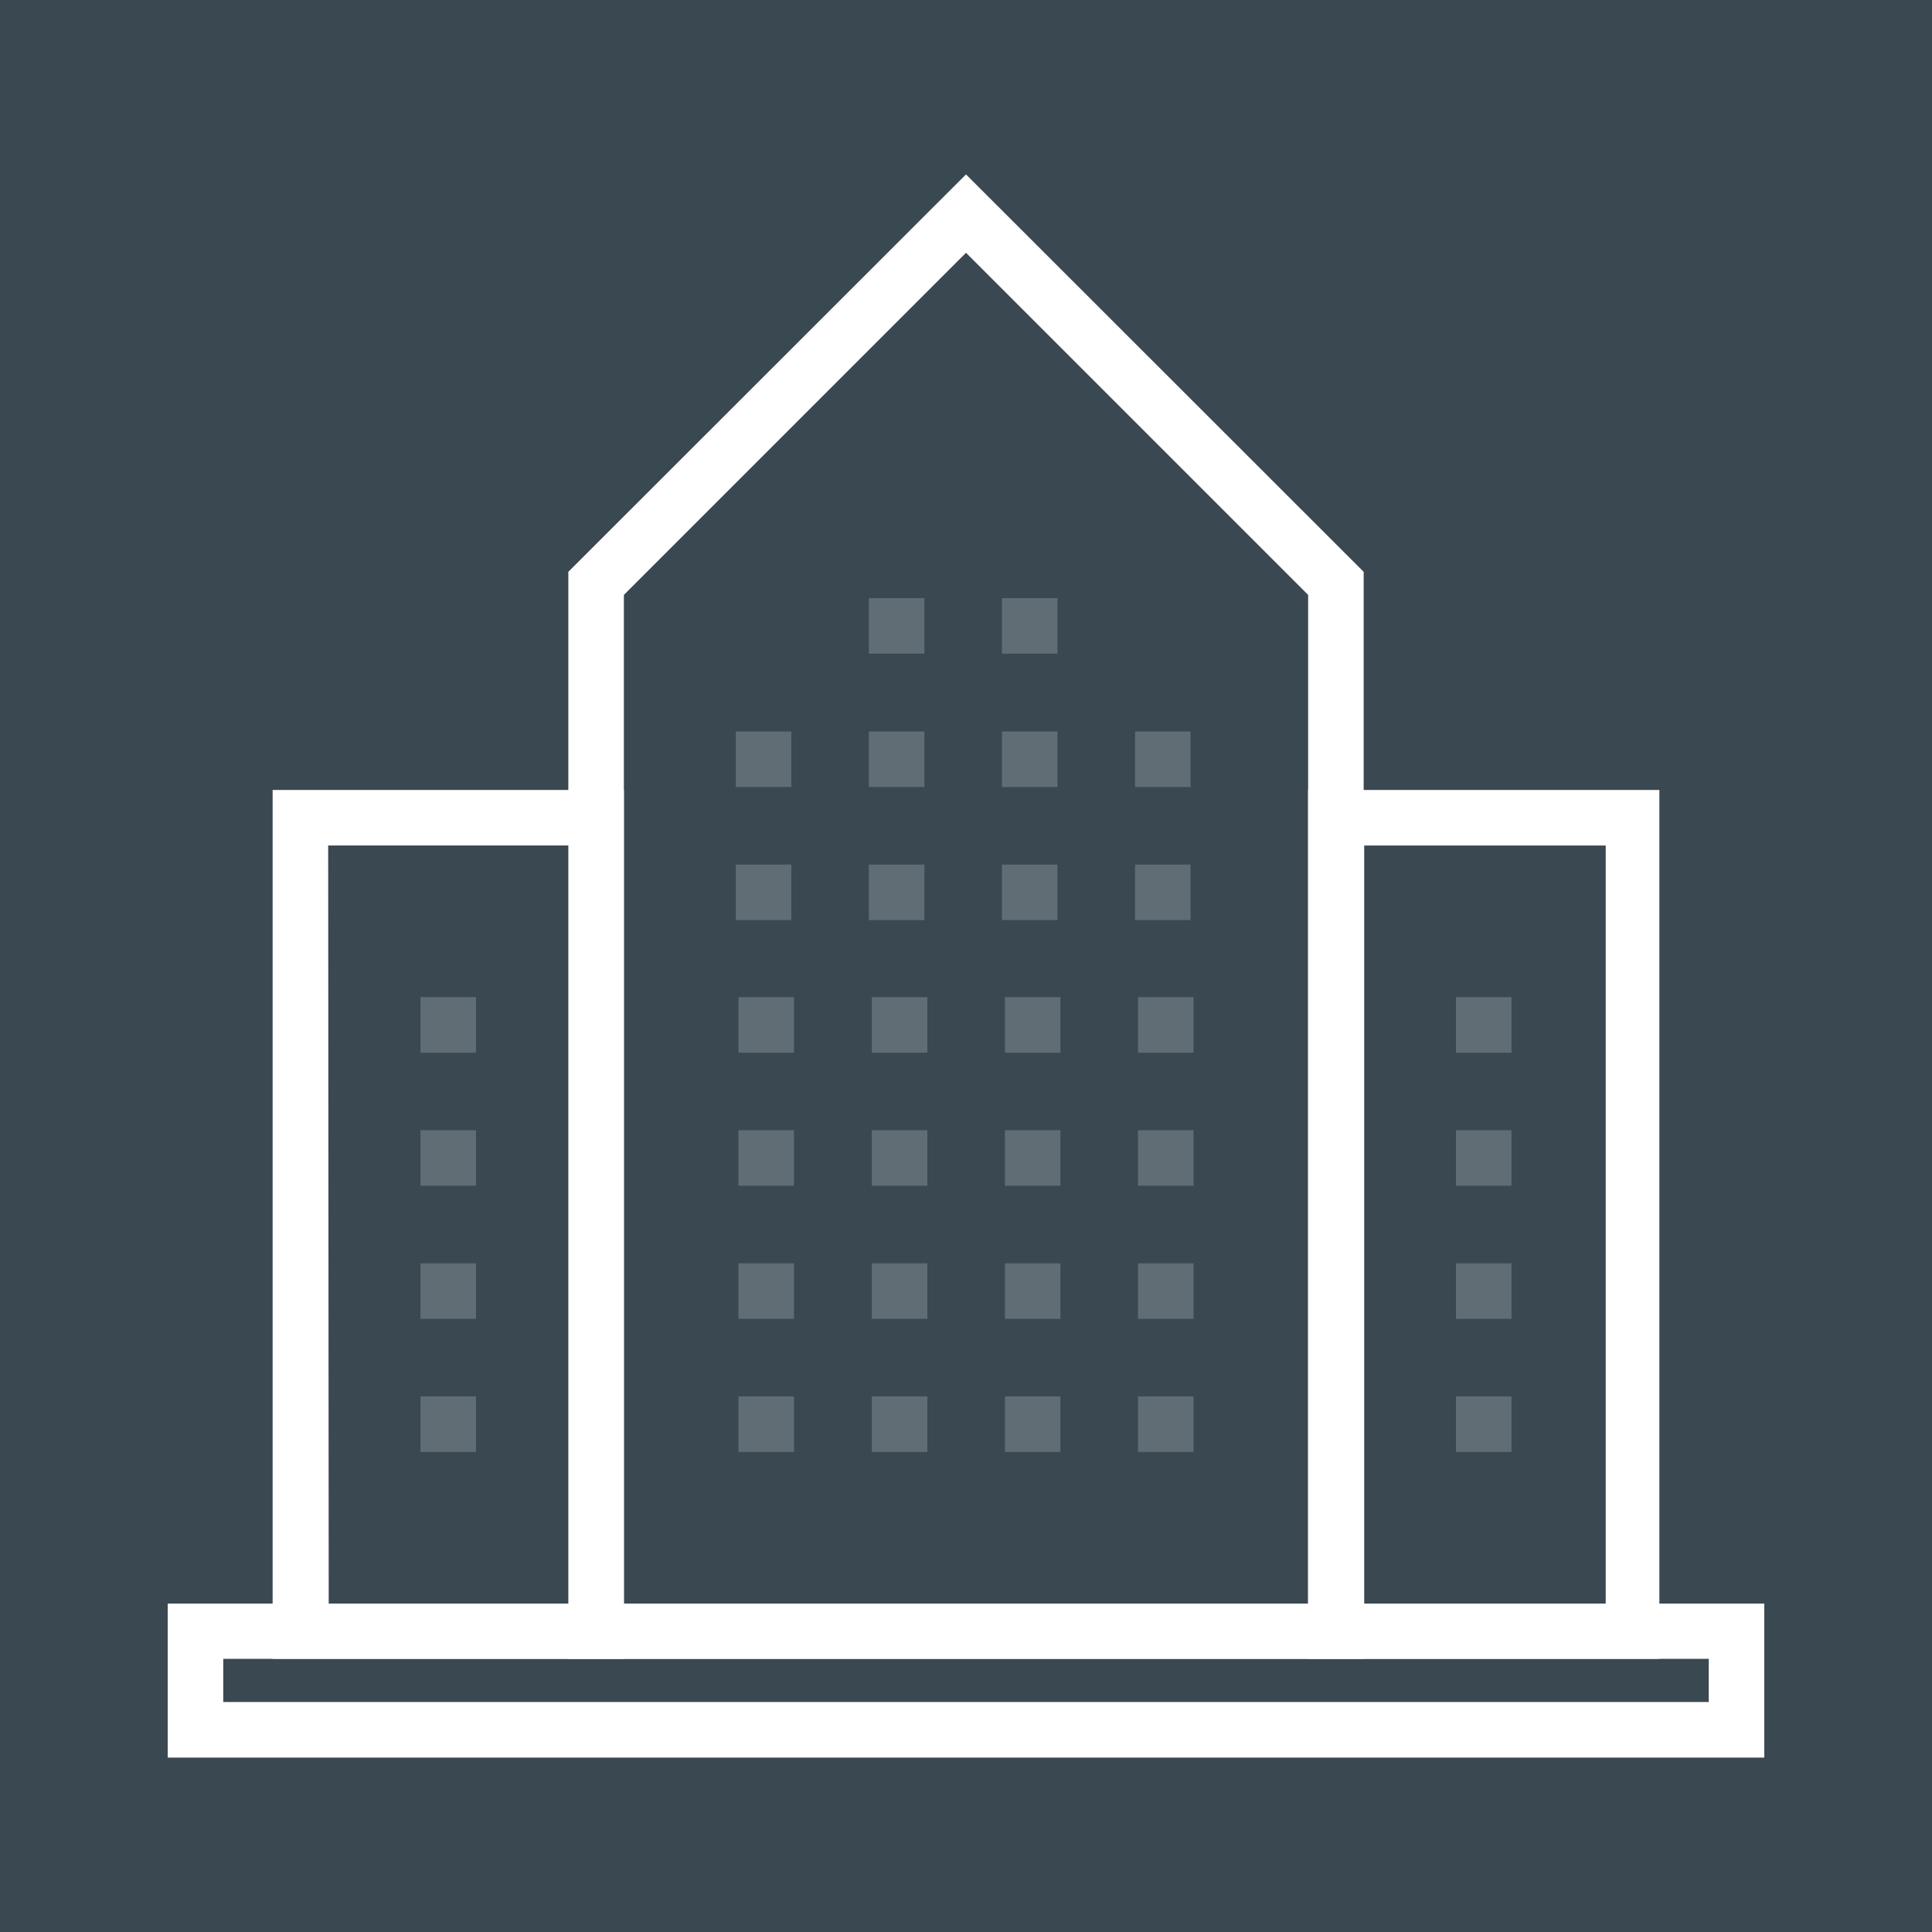 <svg id="Layer_1" data-name="Layer 1" xmlns="http://www.w3.org/2000/svg" viewBox="0 0 72 72"><defs><style>.cls-1{fill:#3a4851;}.cls-2{fill:#fff;}.cls-3{fill:#616d74;}</style></defs><rect class="cls-1" width="72" height="72"/><path class="cls-2" d="M50.82,61.82H21.18V21.31L36,6.5,50.82,21.31ZM23.25,59.76h25.5V22.17L36,9.42,23.25,22.17Z"/><path class="cls-2" d="M61.84,61.82H48.75V29.44H61.84Zm-11-2.06h9V31.51h-9Z"/><rect class="cls-3" x="54.26" y="37.16" width="2.07" height="2.07"/><rect class="cls-3" x="54.26" y="42.12" width="2.07" height="2.07"/><rect class="cls-3" x="54.26" y="47.08" width="2.07" height="2.07"/><rect class="cls-3" x="54.26" y="52.04" width="2.07" height="2.07"/><path class="cls-2" d="M23.25,61.82H10.16V29.44H23.25Zm-11-2.06h9V31.51H12.23Z"/><rect class="cls-3" x="15.67" y="37.16" width="2.07" height="2.07"/><rect class="cls-3" x="15.67" y="42.12" width="2.07" height="2.07"/><rect class="cls-3" x="15.67" y="47.08" width="2.07" height="2.07"/><rect class="cls-3" x="15.67" y="52.04" width="2.07" height="2.07"/><path class="cls-2" d="M65.75,65.5H6.25V59.76h59.5ZM8.32,63.43H63.68V61.82H8.32Z"/><rect class="cls-3" x="42.41" y="37.16" width="2.07" height="2.07"/><rect class="cls-3" x="37.45" y="37.16" width="2.07" height="2.07"/><rect class="cls-3" x="32.49" y="37.16" width="2.07" height="2.07"/><rect class="cls-3" x="27.52" y="37.16" width="2.07" height="2.07"/><rect class="cls-3" x="42.41" y="42.12" width="2.07" height="2.07"/><rect class="cls-3" x="37.45" y="42.12" width="2.07" height="2.07"/><rect class="cls-3" x="32.49" y="42.12" width="2.07" height="2.07"/><rect class="cls-3" x="27.52" y="42.12" width="2.07" height="2.07"/><rect class="cls-3" x="42.41" y="47.08" width="2.07" height="2.07"/><rect class="cls-3" x="37.45" y="47.08" width="2.07" height="2.07"/><rect class="cls-3" x="32.49" y="47.08" width="2.07" height="2.07"/><rect class="cls-3" x="27.52" y="47.08" width="2.07" height="2.07"/><rect class="cls-3" x="42.41" y="52.04" width="2.07" height="2.07"/><rect class="cls-3" x="37.45" y="52.04" width="2.07" height="2.07"/><rect class="cls-3" x="32.49" y="52.04" width="2.07" height="2.07"/><rect class="cls-3" x="27.52" y="52.04" width="2.07" height="2.07"/><rect class="cls-3" x="42.3" y="27.26" width="2.07" height="2.07"/><rect class="cls-3" x="37.34" y="27.26" width="2.07" height="2.07"/><rect class="cls-3" x="32.38" y="27.26" width="2.07" height="2.07"/><rect class="cls-3" x="27.42" y="27.26" width="2.07" height="2.07"/><rect class="cls-3" x="42.3" y="32.22" width="2.07" height="2.07"/><rect class="cls-3" x="37.34" y="32.22" width="2.07" height="2.07"/><rect class="cls-3" x="32.38" y="32.22" width="2.07" height="2.07"/><rect class="cls-3" x="27.42" y="32.22" width="2.07" height="2.07"/><rect class="cls-3" x="37.34" y="22.29" width="2.07" height="2.07"/><rect class="cls-3" x="32.38" y="22.29" width="2.07" height="2.07"/></svg>